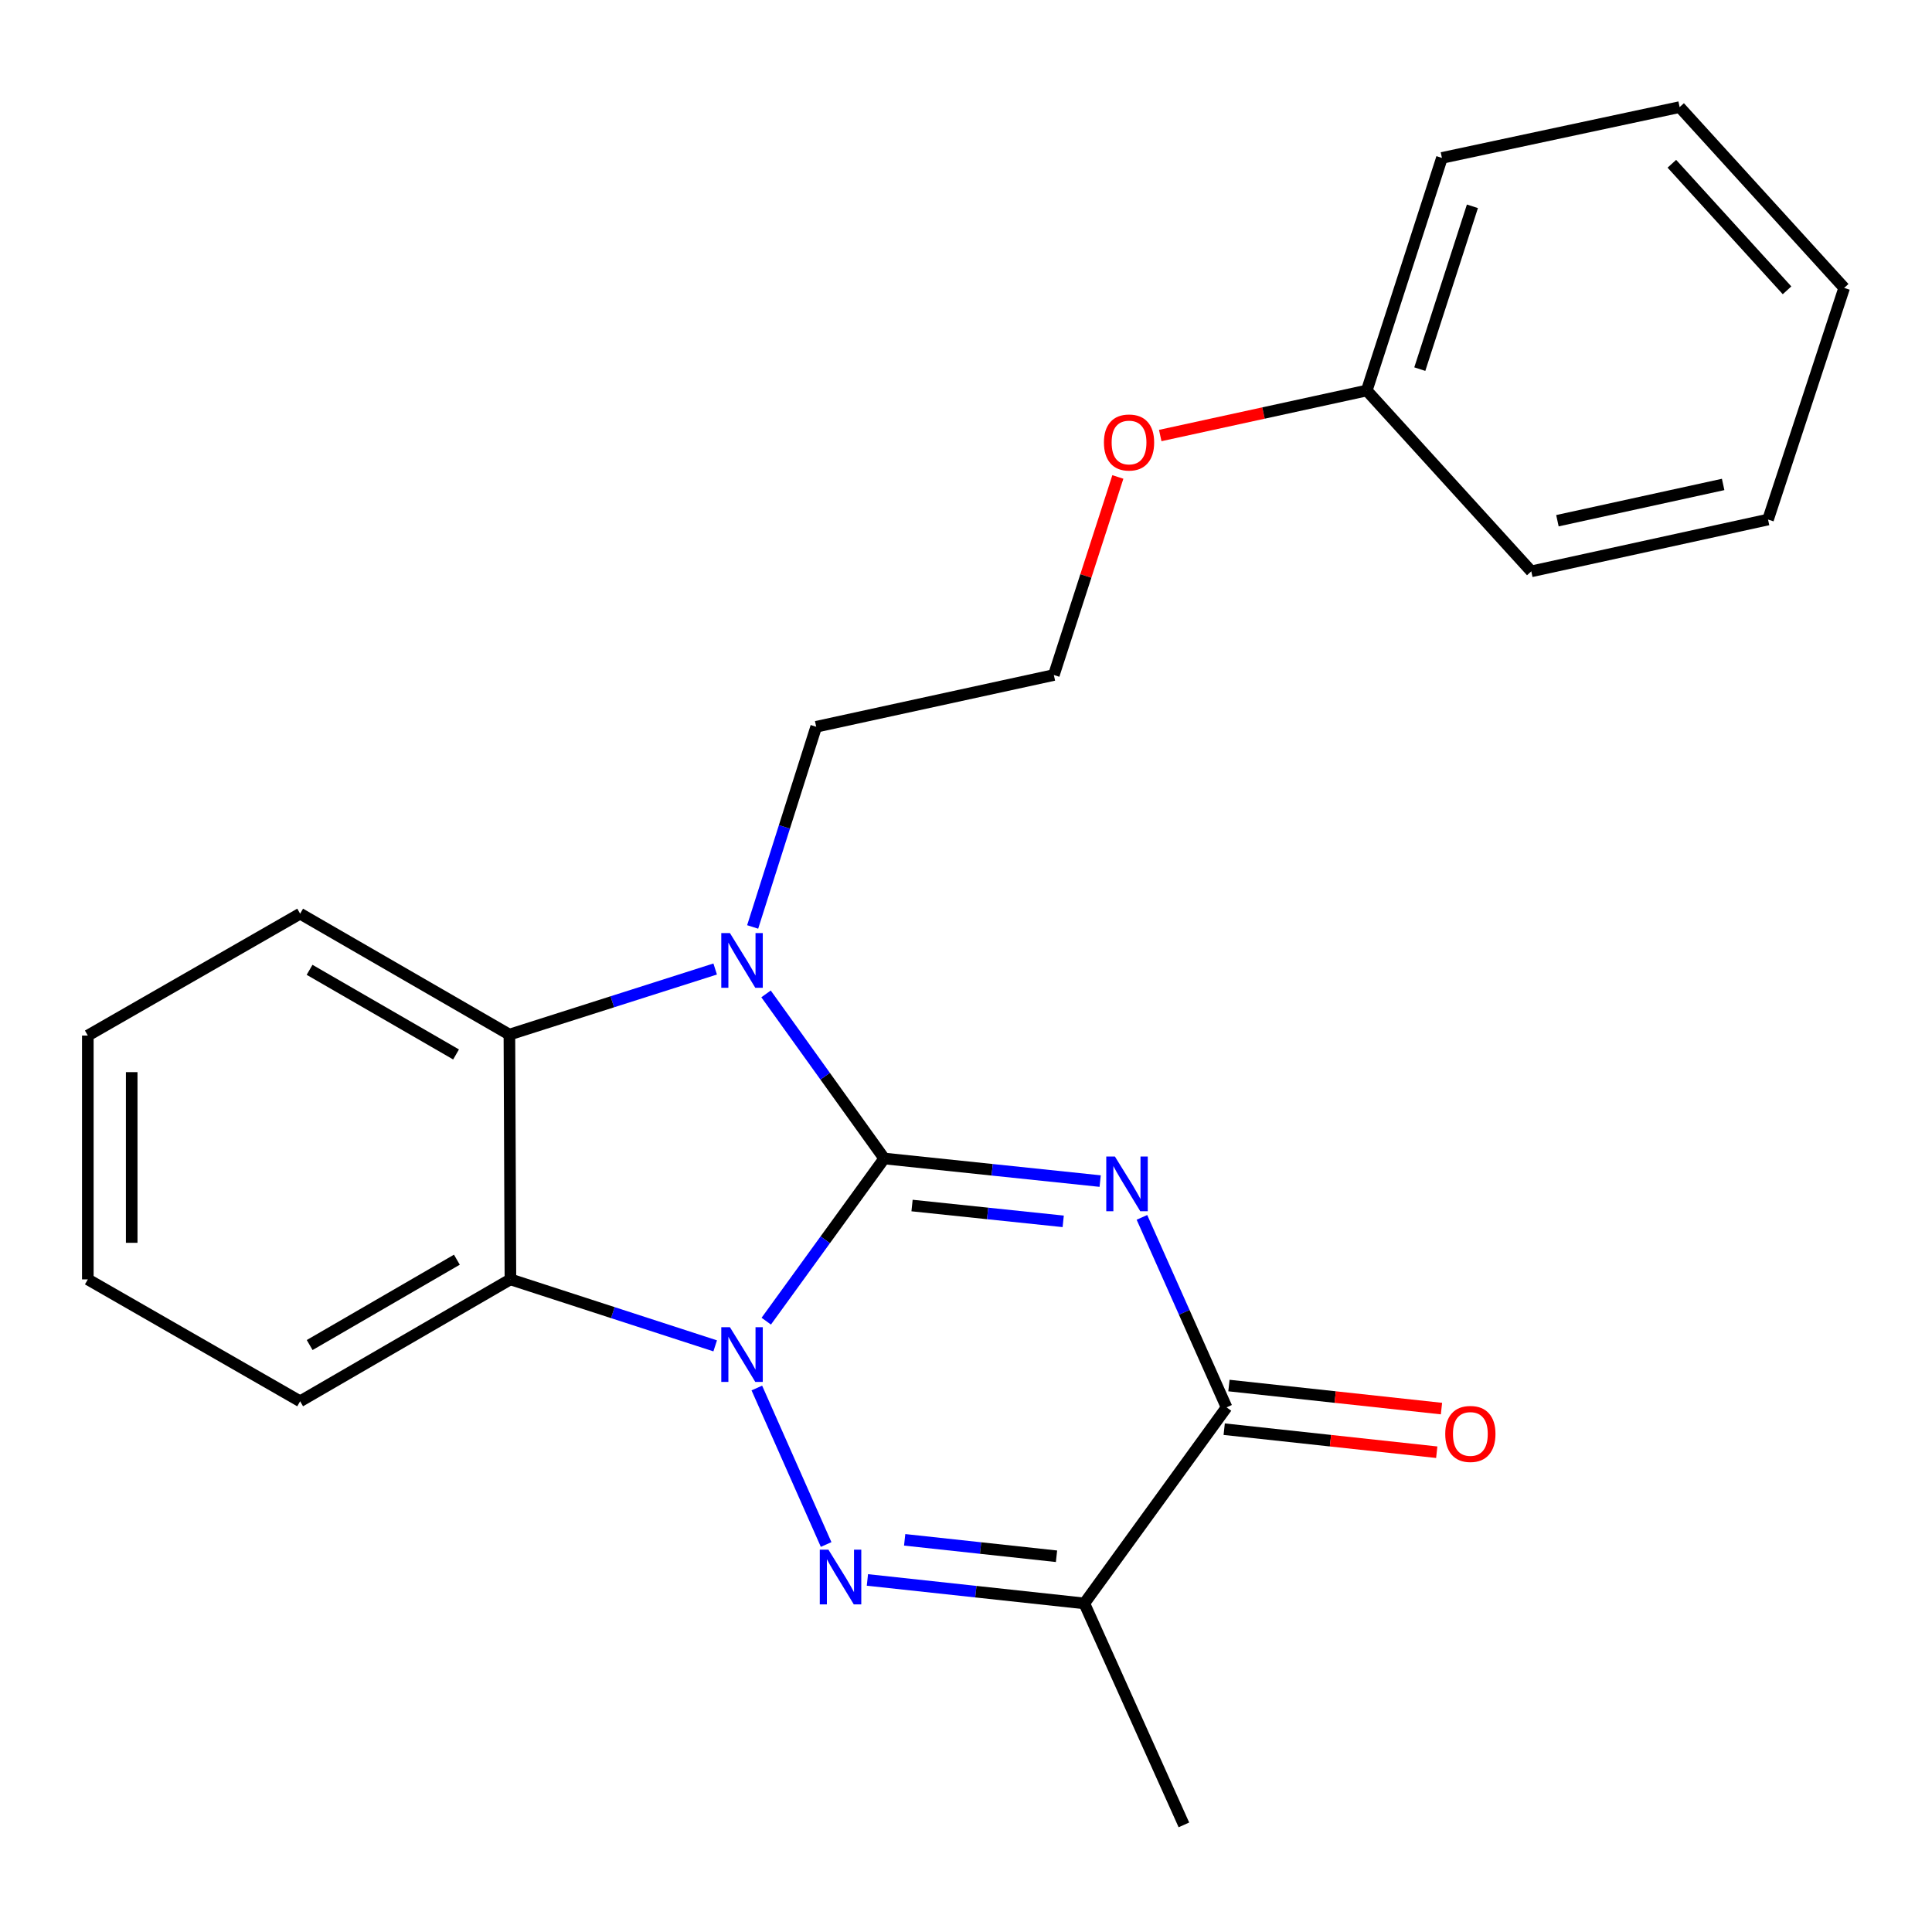<?xml version='1.0' encoding='iso-8859-1'?>
<svg version='1.1' baseProfile='full'
              xmlns='http://www.w3.org/2000/svg'
                      xmlns:rdkit='http://www.rdkit.org/xml'
                      xmlns:xlink='http://www.w3.org/1999/xlink'
                  xml:space='preserve'
width='1000px' height='1000px' viewBox='0 0 1000 1000'>
<!-- END OF HEADER -->
<rect style='opacity:1.0;fill:#FFFFFF;stroke:none' width='1000' height='1000' x='0' y='0'> </rect>
<path class='bond-0' d='M 457.673,599.635 L 427.144,641.732' style='fill:none;fill-rule:evenodd;stroke:#000000;stroke-width:6px;stroke-linecap:butt;stroke-linejoin:miter;stroke-opacity:1' />
<path class='bond-0' d='M 427.144,641.732 L 396.615,683.83' style='fill:none;fill-rule:evenodd;stroke:#0000FF;stroke-width:6px;stroke-linecap:butt;stroke-linejoin:miter;stroke-opacity:1' />
<path class='bond-1' d='M 457.673,599.635 L 513.558,605.482' style='fill:none;fill-rule:evenodd;stroke:#000000;stroke-width:6px;stroke-linecap:butt;stroke-linejoin:miter;stroke-opacity:1' />
<path class='bond-1' d='M 513.558,605.482 L 569.443,611.33' style='fill:none;fill-rule:evenodd;stroke:#0000FF;stroke-width:6px;stroke-linecap:butt;stroke-linejoin:miter;stroke-opacity:1' />
<path class='bond-1' d='M 472.074,623.981 L 511.194,628.075' style='fill:none;fill-rule:evenodd;stroke:#000000;stroke-width:6px;stroke-linecap:butt;stroke-linejoin:miter;stroke-opacity:1' />
<path class='bond-1' d='M 511.194,628.075 L 550.314,632.168' style='fill:none;fill-rule:evenodd;stroke:#0000FF;stroke-width:6px;stroke-linecap:butt;stroke-linejoin:miter;stroke-opacity:1' />
<path class='bond-3' d='M 457.673,599.635 L 427.089,557.036' style='fill:none;fill-rule:evenodd;stroke:#000000;stroke-width:6px;stroke-linecap:butt;stroke-linejoin:miter;stroke-opacity:1' />
<path class='bond-3' d='M 427.089,557.036 L 396.505,514.438' style='fill:none;fill-rule:evenodd;stroke:#0000FF;stroke-width:6px;stroke-linecap:butt;stroke-linejoin:miter;stroke-opacity:1' />
<path class='bond-2' d='M 391.737,718.432 L 427.603,799.434' style='fill:none;fill-rule:evenodd;stroke:#0000FF;stroke-width:6px;stroke-linecap:butt;stroke-linejoin:miter;stroke-opacity:1' />
<path class='bond-5' d='M 370.182,696.614 L 317.189,679.409' style='fill:none;fill-rule:evenodd;stroke:#0000FF;stroke-width:6px;stroke-linecap:butt;stroke-linejoin:miter;stroke-opacity:1' />
<path class='bond-5' d='M 317.189,679.409 L 264.196,662.204' style='fill:none;fill-rule:evenodd;stroke:#000000;stroke-width:6px;stroke-linecap:butt;stroke-linejoin:miter;stroke-opacity:1' />
<path class='bond-4' d='M 591.061,630.11 L 612.965,679.278' style='fill:none;fill-rule:evenodd;stroke:#0000FF;stroke-width:6px;stroke-linecap:butt;stroke-linejoin:miter;stroke-opacity:1' />
<path class='bond-4' d='M 612.965,679.278 L 634.869,728.446' style='fill:none;fill-rule:evenodd;stroke:#000000;stroke-width:6px;stroke-linecap:butt;stroke-linejoin:miter;stroke-opacity:1' />
<path class='bond-24' d='M 448.971,817.774 L 505.108,823.849' style='fill:none;fill-rule:evenodd;stroke:#0000FF;stroke-width:6px;stroke-linecap:butt;stroke-linejoin:miter;stroke-opacity:1' />
<path class='bond-24' d='M 505.108,823.849 L 561.245,829.923' style='fill:none;fill-rule:evenodd;stroke:#000000;stroke-width:6px;stroke-linecap:butt;stroke-linejoin:miter;stroke-opacity:1' />
<path class='bond-24' d='M 468.256,797.012 L 507.552,801.265' style='fill:none;fill-rule:evenodd;stroke:#0000FF;stroke-width:6px;stroke-linecap:butt;stroke-linejoin:miter;stroke-opacity:1' />
<path class='bond-24' d='M 507.552,801.265 L 546.847,805.517' style='fill:none;fill-rule:evenodd;stroke:#000000;stroke-width:6px;stroke-linecap:butt;stroke-linejoin:miter;stroke-opacity:1' />
<path class='bond-7' d='M 370.174,501.553 L 316.92,518.526' style='fill:none;fill-rule:evenodd;stroke:#0000FF;stroke-width:6px;stroke-linecap:butt;stroke-linejoin:miter;stroke-opacity:1' />
<path class='bond-7' d='M 316.92,518.526 L 263.666,535.5' style='fill:none;fill-rule:evenodd;stroke:#000000;stroke-width:6px;stroke-linecap:butt;stroke-linejoin:miter;stroke-opacity:1' />
<path class='bond-9' d='M 389.574,479.79 L 406.019,427.982' style='fill:none;fill-rule:evenodd;stroke:#0000FF;stroke-width:6px;stroke-linecap:butt;stroke-linejoin:miter;stroke-opacity:1' />
<path class='bond-9' d='M 406.019,427.982 L 422.463,376.173' style='fill:none;fill-rule:evenodd;stroke:#000000;stroke-width:6px;stroke-linecap:butt;stroke-linejoin:miter;stroke-opacity:1' />
<path class='bond-6' d='M 634.869,728.446 L 561.245,829.923' style='fill:none;fill-rule:evenodd;stroke:#000000;stroke-width:6px;stroke-linecap:butt;stroke-linejoin:miter;stroke-opacity:1' />
<path class='bond-8' d='M 633.645,739.738 L 688.652,745.702' style='fill:none;fill-rule:evenodd;stroke:#000000;stroke-width:6px;stroke-linecap:butt;stroke-linejoin:miter;stroke-opacity:1' />
<path class='bond-8' d='M 688.652,745.702 L 743.659,751.665' style='fill:none;fill-rule:evenodd;stroke:#FF0000;stroke-width:6px;stroke-linecap:butt;stroke-linejoin:miter;stroke-opacity:1' />
<path class='bond-8' d='M 636.094,717.155 L 691.1,723.118' style='fill:none;fill-rule:evenodd;stroke:#000000;stroke-width:6px;stroke-linecap:butt;stroke-linejoin:miter;stroke-opacity:1' />
<path class='bond-8' d='M 691.1,723.118 L 746.107,729.081' style='fill:none;fill-rule:evenodd;stroke:#FF0000;stroke-width:6px;stroke-linecap:butt;stroke-linejoin:miter;stroke-opacity:1' />
<path class='bond-10' d='M 264.196,662.204 L 155.349,725.304' style='fill:none;fill-rule:evenodd;stroke:#000000;stroke-width:6px;stroke-linecap:butt;stroke-linejoin:miter;stroke-opacity:1' />
<path class='bond-10' d='M 236.476,652.017 L 160.283,696.187' style='fill:none;fill-rule:evenodd;stroke:#000000;stroke-width:6px;stroke-linecap:butt;stroke-linejoin:miter;stroke-opacity:1' />
<path class='bond-23' d='M 264.196,662.204 L 263.666,535.5' style='fill:none;fill-rule:evenodd;stroke:#000000;stroke-width:6px;stroke-linecap:butt;stroke-linejoin:miter;stroke-opacity:1' />
<path class='bond-11' d='M 561.245,829.923 L 612.785,944.563' style='fill:none;fill-rule:evenodd;stroke:#000000;stroke-width:6px;stroke-linecap:butt;stroke-linejoin:miter;stroke-opacity:1' />
<path class='bond-12' d='M 263.666,535.5 L 155.349,472.918' style='fill:none;fill-rule:evenodd;stroke:#000000;stroke-width:6px;stroke-linecap:butt;stroke-linejoin:miter;stroke-opacity:1' />
<path class='bond-12' d='M 236.054,545.782 L 160.233,501.974' style='fill:none;fill-rule:evenodd;stroke:#000000;stroke-width:6px;stroke-linecap:butt;stroke-linejoin:miter;stroke-opacity:1' />
<path class='bond-15' d='M 422.463,376.173 L 545.47,349.381' style='fill:none;fill-rule:evenodd;stroke:#000000;stroke-width:6px;stroke-linecap:butt;stroke-linejoin:miter;stroke-opacity:1' />
<path class='bond-18' d='M 155.349,725.304 L 45.455,662.204' style='fill:none;fill-rule:evenodd;stroke:#000000;stroke-width:6px;stroke-linecap:butt;stroke-linejoin:miter;stroke-opacity:1' />
<path class='bond-19' d='M 155.349,472.918 L 45.455,536.005' style='fill:none;fill-rule:evenodd;stroke:#000000;stroke-width:6px;stroke-linecap:butt;stroke-linejoin:miter;stroke-opacity:1' />
<path class='bond-13' d='M 578.597,246.873 L 562.033,298.127' style='fill:none;fill-rule:evenodd;stroke:#FF0000;stroke-width:6px;stroke-linecap:butt;stroke-linejoin:miter;stroke-opacity:1' />
<path class='bond-13' d='M 562.033,298.127 L 545.47,349.381' style='fill:none;fill-rule:evenodd;stroke:#000000;stroke-width:6px;stroke-linecap:butt;stroke-linejoin:miter;stroke-opacity:1' />
<path class='bond-14' d='M 600.538,225.429 L 653.986,213.78' style='fill:none;fill-rule:evenodd;stroke:#FF0000;stroke-width:6px;stroke-linecap:butt;stroke-linejoin:miter;stroke-opacity:1' />
<path class='bond-14' d='M 653.986,213.78 L 707.434,202.131' style='fill:none;fill-rule:evenodd;stroke:#000000;stroke-width:6px;stroke-linecap:butt;stroke-linejoin:miter;stroke-opacity:1' />
<path class='bond-16' d='M 707.434,202.131 L 746.341,81.737' style='fill:none;fill-rule:evenodd;stroke:#000000;stroke-width:6px;stroke-linecap:butt;stroke-linejoin:miter;stroke-opacity:1' />
<path class='bond-16' d='M 734.885,191.057 L 762.121,106.781' style='fill:none;fill-rule:evenodd;stroke:#000000;stroke-width:6px;stroke-linecap:butt;stroke-linejoin:miter;stroke-opacity:1' />
<path class='bond-17' d='M 707.434,202.131 L 792.594,295.733' style='fill:none;fill-rule:evenodd;stroke:#000000;stroke-width:6px;stroke-linecap:butt;stroke-linejoin:miter;stroke-opacity:1' />
<path class='bond-21' d='M 746.341,81.737 L 869.373,55.437' style='fill:none;fill-rule:evenodd;stroke:#000000;stroke-width:6px;stroke-linecap:butt;stroke-linejoin:miter;stroke-opacity:1' />
<path class='bond-20' d='M 792.594,295.733 L 915.133,268.916' style='fill:none;fill-rule:evenodd;stroke:#000000;stroke-width:6px;stroke-linecap:butt;stroke-linejoin:miter;stroke-opacity:1' />
<path class='bond-20' d='M 806.118,269.52 L 891.896,250.748' style='fill:none;fill-rule:evenodd;stroke:#000000;stroke-width:6px;stroke-linecap:butt;stroke-linejoin:miter;stroke-opacity:1' />
<path class='bond-25' d='M 45.455,662.204 L 45.455,536.005' style='fill:none;fill-rule:evenodd;stroke:#000000;stroke-width:6px;stroke-linecap:butt;stroke-linejoin:miter;stroke-opacity:1' />
<path class='bond-25' d='M 68.171,643.274 L 68.171,554.935' style='fill:none;fill-rule:evenodd;stroke:#000000;stroke-width:6px;stroke-linecap:butt;stroke-linejoin:miter;stroke-opacity:1' />
<path class='bond-26' d='M 915.133,268.916 L 954.545,149.014' style='fill:none;fill-rule:evenodd;stroke:#000000;stroke-width:6px;stroke-linecap:butt;stroke-linejoin:miter;stroke-opacity:1' />
<path class='bond-22' d='M 869.373,55.437 L 954.545,149.014' style='fill:none;fill-rule:evenodd;stroke:#000000;stroke-width:6px;stroke-linecap:butt;stroke-linejoin:miter;stroke-opacity:1' />
<path class='bond-22' d='M 865.35,84.764 L 924.97,150.268' style='fill:none;fill-rule:evenodd;stroke:#000000;stroke-width:6px;stroke-linecap:butt;stroke-linejoin:miter;stroke-opacity:1' />
<path  class='atom-1' d='M 377.813 686.964
L 387.093 701.964
Q 388.013 703.444, 389.493 706.124
Q 390.973 708.804, 391.053 708.964
L 391.053 686.964
L 394.813 686.964
L 394.813 715.284
L 390.933 715.284
L 380.973 698.884
Q 379.813 696.964, 378.573 694.764
Q 377.373 692.564, 377.013 691.884
L 377.013 715.284
L 373.333 715.284
L 373.333 686.964
L 377.813 686.964
' fill='#0000FF'/>
<path  class='atom-2' d='M 577.082 598.625
L 586.362 613.625
Q 587.282 615.105, 588.762 617.785
Q 590.242 620.465, 590.322 620.625
L 590.322 598.625
L 594.082 598.625
L 594.082 626.945
L 590.202 626.945
L 580.242 610.545
Q 579.082 608.625, 577.842 606.425
Q 576.642 604.225, 576.282 603.545
L 576.282 626.945
L 572.602 626.945
L 572.602 598.625
L 577.082 598.625
' fill='#0000FF'/>
<path  class='atom-3' d='M 428.798 802.109
L 438.078 817.109
Q 438.998 818.589, 440.478 821.269
Q 441.958 823.949, 442.038 824.109
L 442.038 802.109
L 445.798 802.109
L 445.798 830.429
L 441.918 830.429
L 431.958 814.029
Q 430.798 812.109, 429.558 809.909
Q 428.358 807.709, 427.998 807.029
L 427.998 830.429
L 424.318 830.429
L 424.318 802.109
L 428.798 802.109
' fill='#0000FF'/>
<path  class='atom-4' d='M 377.813 482.963
L 387.093 497.963
Q 388.013 499.443, 389.493 502.123
Q 390.973 504.803, 391.053 504.963
L 391.053 482.963
L 394.813 482.963
L 394.813 511.283
L 390.933 511.283
L 380.973 494.883
Q 379.813 492.963, 378.573 490.763
Q 377.373 488.563, 377.013 487.883
L 377.013 511.283
L 373.333 511.283
L 373.333 482.963
L 377.813 482.963
' fill='#0000FF'/>
<path  class='atom-9' d='M 748.056 742.206
Q 748.056 735.406, 751.416 731.606
Q 754.776 727.806, 761.056 727.806
Q 767.336 727.806, 770.696 731.606
Q 774.056 735.406, 774.056 742.206
Q 774.056 749.086, 770.656 753.006
Q 767.256 756.886, 761.056 756.886
Q 754.816 756.886, 751.416 753.006
Q 748.056 749.126, 748.056 742.206
M 761.056 753.686
Q 765.376 753.686, 767.696 750.806
Q 770.056 747.886, 770.056 742.206
Q 770.056 736.646, 767.696 733.846
Q 765.376 731.006, 761.056 731.006
Q 756.736 731.006, 754.376 733.806
Q 752.056 736.606, 752.056 742.206
Q 752.056 747.926, 754.376 750.806
Q 756.736 753.686, 761.056 753.686
' fill='#FF0000'/>
<path  class='atom-14' d='M 571.39 229.029
Q 571.39 222.229, 574.75 218.429
Q 578.11 214.629, 584.39 214.629
Q 590.67 214.629, 594.03 218.429
Q 597.39 222.229, 597.39 229.029
Q 597.39 235.909, 593.99 239.829
Q 590.59 243.709, 584.39 243.709
Q 578.15 243.709, 574.75 239.829
Q 571.39 235.949, 571.39 229.029
M 584.39 240.509
Q 588.71 240.509, 591.03 237.629
Q 593.39 234.709, 593.39 229.029
Q 593.39 223.469, 591.03 220.669
Q 588.71 217.829, 584.39 217.829
Q 580.07 217.829, 577.71 220.629
Q 575.39 223.429, 575.39 229.029
Q 575.39 234.749, 577.71 237.629
Q 580.07 240.509, 584.39 240.509
' fill='#FF0000'/>
</svg>
